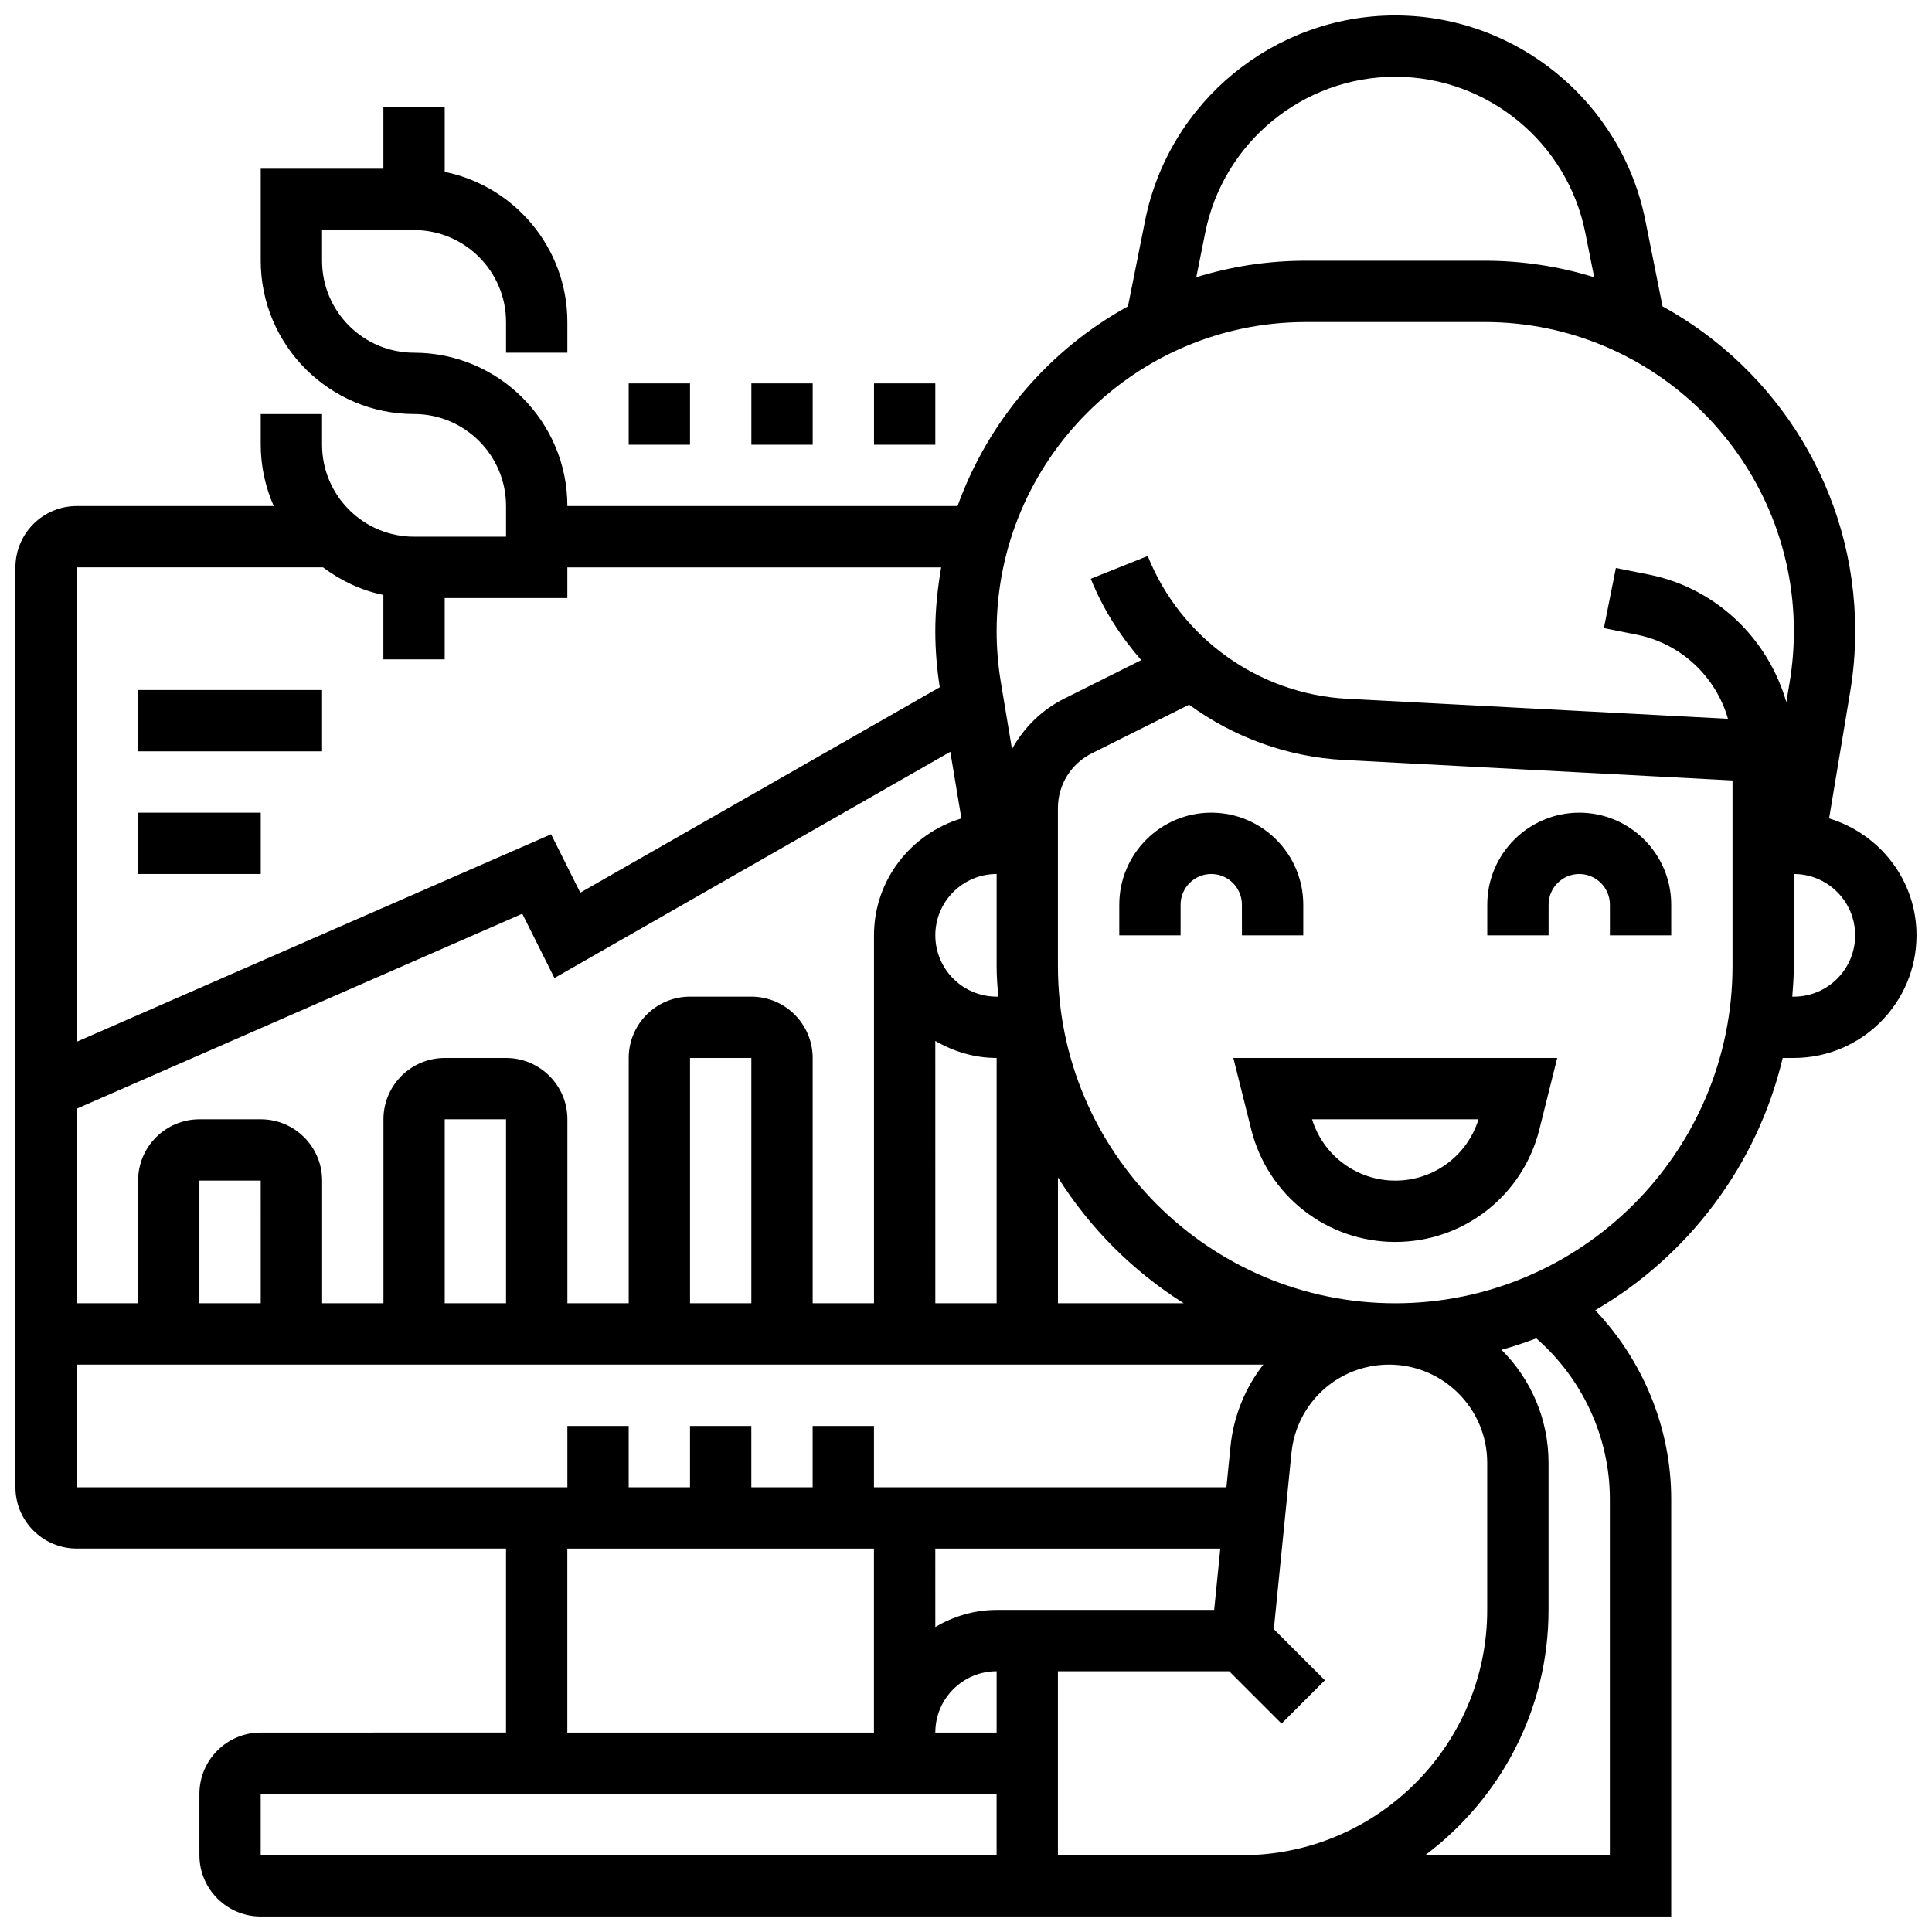 <?xml version="1.0" encoding="UTF-8"?>
<!-- Uploaded to: SVG Repo, www.svgrepo.com, Generator: SVG Repo Mixer Tools -->
<svg width="800px" height="800px" version="1.1" viewBox="144 144 512 512" xmlns="http://www.w3.org/2000/svg">
 <defs>
  <clipPath id="a">
   <path d="m148.09 148.09h503.81v503.81h-503.81z"/>
  </clipPath>
 </defs>
 <path d="m475.59 443.32c4.387 17.555 20.086 29.809 38.176 29.809 18.09 0 33.789-12.254 38.176-29.805l4.738-18.953h-85.828zm60.23-2.695c-2.981 9.637-11.871 16.25-22.055 16.25-10.184 0-19.078-6.613-22.055-16.25z"/>
 <path d="m473.13 391.87h16.25v-8.125c0-13.441-10.938-24.379-24.379-24.379s-24.379 10.938-24.379 24.379v8.125h16.25v-8.125c0-4.477 3.648-8.125 8.125-8.125s8.125 3.648 8.125 8.125z"/>
 <path d="m562.52 359.37c-13.441 0-24.379 10.938-24.379 24.379v8.125h16.25v-8.125c0-4.477 3.648-8.125 8.125-8.125s8.125 3.648 8.125 8.125v8.125h16.25v-8.125c0.004-13.441-10.934-24.379-24.371-24.379z"/>
 <path d="m180.6 326.86h48.754v16.25h-48.754z"/>
 <path d="m180.6 359.37h32.504v16.25h-32.504z"/>
 <path d="m310.61 245.61h16.25v16.25h-16.25z"/>
 <path d="m343.12 245.61h16.25v16.25h-16.25z"/>
 <path d="m375.62 245.61h16.25v16.25h-16.25z"/>
 <g clip-path="url(#a)">
  <path d="m628.73 360.89 5.574-33.473c0.895-5.301 1.344-10.73 1.344-16.133 0-37.062-20.656-69.387-51.055-86.094l-4.551-22.762c-6.301-31.48-34.172-54.34-66.285-54.34s-59.984 22.859-66.285 54.34l-4.551 22.762c-20.836 11.449-36.996 30.285-45.164 52.918l-103.4-0.004c0-22.402-18.227-40.629-40.629-40.629-13.441 0-24.379-10.938-24.379-24.379v-8.125h24.379c13.441 0 24.379 10.938 24.379 24.379v8.125h16.25v-8.125c0-19.617-13.984-36.031-32.504-39.809v-17.074h-16.25v16.25h-32.504v24.379c0 22.402 18.227 40.629 40.629 40.629 13.441 0 24.379 10.938 24.379 24.379v8.125h-24.379c-13.441 0-24.379-10.938-24.379-24.379v-8.125h-16.25v8.125c0 5.785 1.25 11.262 3.445 16.25l-52.203 0.004c-8.965 0-16.25 7.289-16.25 16.25v243.78c0 8.965 7.289 16.25 16.25 16.25h113.76v48.754l-65.004 0.008c-8.965 0-16.25 7.289-16.25 16.25v16.25c0 8.965 7.289 16.25 16.25 16.25h373.79v-110.63c0-18.715-7.418-36.633-20.129-50.039 24.629-14.367 42.914-38.371 49.676-66.852l2.957-0.004c17.926 0 32.504-14.578 32.504-32.504 0-14.656-9.816-26.93-23.168-30.977zm-165.32-155.27c4.785-23.922 25.953-41.281 50.348-41.281s45.562 17.355 50.348 41.273l2.371 11.863c-9.172-2.844-18.914-4.379-29.016-4.379h-47.414c-10.102 0-19.844 1.535-29.02 4.379zm26.645 23.727h47.414c45.172 0 81.926 36.754 81.926 81.938 0 4.512-0.375 9.035-1.113 13.473l-0.887 5.324c-4.836-16.828-18.586-30.246-36.406-33.812l-8.762-1.746-3.184 15.934 8.75 1.746c11.766 2.356 20.949 11.172 24.133 22.281l-100.93-5.305c-23.395-1.234-44.141-16.082-52.836-37.836l-15.09 6.039c3.219 8.035 7.852 15.211 13.359 21.559l-20.348 10.172c-6.047 3.023-10.781 7.754-13.895 13.398l-2.957-17.754c-0.738-4.438-1.113-8.973-1.113-13.473 0-45.184 36.754-81.938 81.934-81.938zm-146.94 260.03h-16.25v-65.008h16.25zm0-81.258h-16.25c-8.965 0-16.25 7.289-16.25 16.25v65.008h-16.25v-48.754c0-8.965-7.289-16.25-16.25-16.25h-16.25c-8.965 0-16.25 7.289-16.25 16.25v48.754h-16.25v-32.504c0-8.965-7.289-16.25-16.25-16.25h-16.27c-8.965 0-16.25 7.289-16.25 16.25v32.504h-16.254v-51.566l118.07-51.656 8.516 17.031 104.91-59.953 2.941 17.656c-13.348 4.047-23.164 16.32-23.164 30.977v97.512h-16.25v-65.008c-0.004-8.961-7.293-16.25-16.254-16.25zm-65.008 81.258h-16.25v-48.754h16.25zm-65.008 0h-16.254v-32.504h16.25zm195.02-81.258c-8.965 0-16.25-7.289-16.25-16.25 0-8.965 7.289-16.25 16.25-16.25v24.379c0 2.746 0.203 5.438 0.414 8.125zm-16.254 11.734c4.805 2.793 10.305 4.516 16.254 4.516v65.008h-16.25zm32.504 36.184c8.477 13.473 19.875 24.875 33.34 33.34h-33.34zm-194.77-161.68c4.688 3.496 10.066 6.094 16 7.305v17.074h16.25v-16.25h32.504v-8.125h99.07c-0.957 5.508-1.559 11.137-1.559 16.926 0 4.965 0.422 9.945 1.18 14.84l-95.262 54.438-7.734-15.473-125.71 54.984v-125.72zm-65.262 211.28h314.46c-4.754 6.094-7.891 13.555-8.711 21.793l-1.07 10.711h-93.406v-16.25h-16.25v16.25h-16.25v-16.25h-16.25v16.25h-16.25v-16.25h-16.25v16.25h-130.03zm243.78 97.512h-16.25c0-8.965 7.289-16.25 16.25-16.25zm0-32.504c-5.949 0-11.449 1.723-16.25 4.519l-0.004-20.773h75.531l-1.625 16.25zm-113.77-16.254h81.258v48.754l-81.258 0.004zm-81.258 65.008h195.02v16.25l-195.02 0.004zm211.27 16.254v-48.754h45.391l13.871 13.871 11.488-11.488-13.531-13.531 4.672-46.699c1.34-13.348 12.457-23.414 25.871-23.414 14.336 0 26.004 11.668 26.004 26.004v39.004c0 35.844-29.164 65.008-65.008 65.008zm146.27-94.383v94.383h-48.957c19.801-14.832 32.703-38.414 32.703-65.008v-39.004c0-11.684-4.777-22.273-12.465-29.93 3.137-0.871 6.199-1.887 9.215-3.031 12.238 10.66 19.504 26.238 19.504 42.59zm-56.883-51.887c-49.285 0-89.387-40.102-89.387-89.387v-41.816c0-6.191 3.445-11.766 8.98-14.539l25.785-12.887c11.773 8.582 25.945 13.855 41.012 14.645l103 5.43v49.172c0 49.281-40.102 89.383-89.387 89.383zm105.64-81.258h-0.414c0.211-2.691 0.414-5.379 0.414-8.125v-24.379c8.965 0 16.25 7.289 16.25 16.25 0.004 8.965-7.285 16.254-16.25 16.254z"/>
 </g>
</svg>
